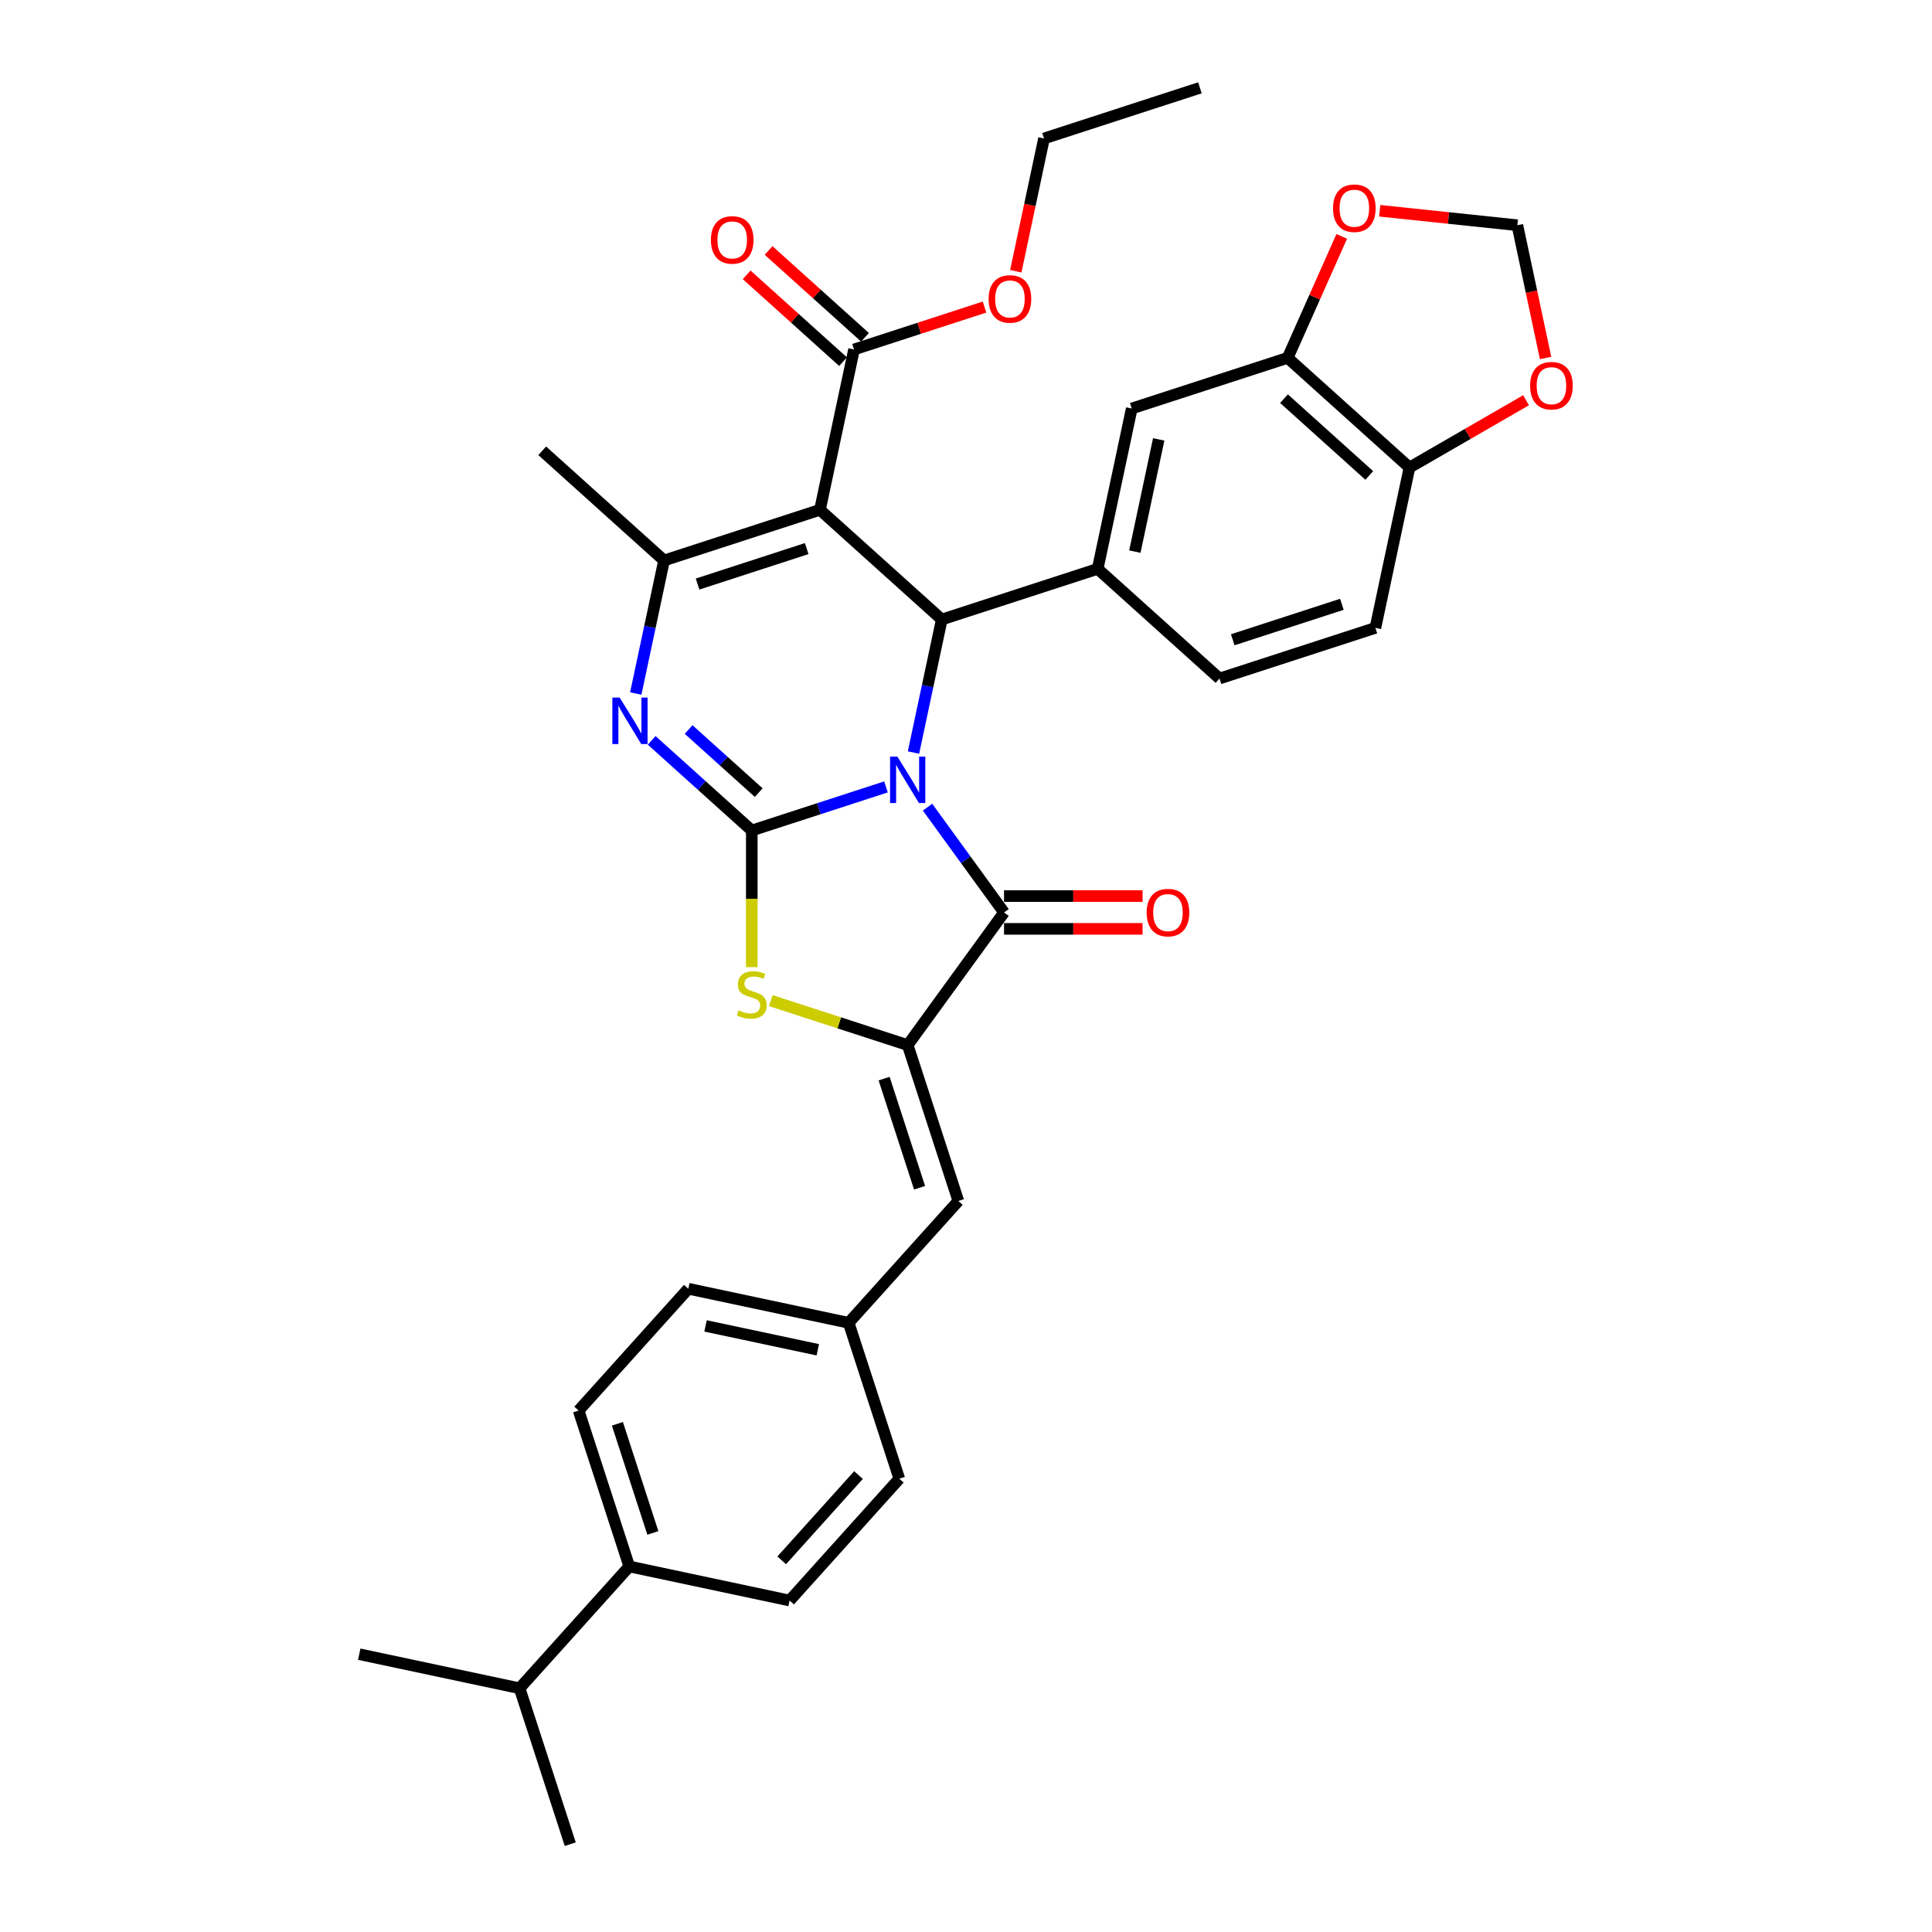 <?xml version='1.0' encoding='iso-8859-1'?>
<svg version='1.1' baseProfile='full'
              xmlns='http://www.w3.org/2000/svg'
                      xmlns:rdkit='http://www.rdkit.org/xml'
                      xmlns:xlink='http://www.w3.org/1999/xlink'
                  xml:space='preserve'
width='1000px' height='1000px' viewBox='0 0 1000 1000'>
<!-- END OF HEADER -->
<rect style='opacity:1.0;fill:#FFFFFF;stroke:none' width='1000' height='1000' x='0' y='0'> </rect>
<path class='bond-0' d='M 458.583,407.3 L 423.853,418.585' style='fill:none;fill-rule:evenodd;stroke:#0000FF;stroke-width:6px;stroke-linecap:butt;stroke-linejoin:miter;stroke-opacity:1' />
<path class='bond-0' d='M 423.853,418.585 L 389.122,429.869' style='fill:none;fill-rule:evenodd;stroke:#000000;stroke-width:6px;stroke-linecap:butt;stroke-linejoin:miter;stroke-opacity:1' />
<path class='bond-2' d='M 472.822,389.514 L 480.14,355.085' style='fill:none;fill-rule:evenodd;stroke:#0000FF;stroke-width:6px;stroke-linecap:butt;stroke-linejoin:miter;stroke-opacity:1' />
<path class='bond-2' d='M 480.14,355.085 L 487.458,320.656' style='fill:none;fill-rule:evenodd;stroke:#000000;stroke-width:6px;stroke-linecap:butt;stroke-linejoin:miter;stroke-opacity:1' />
<path class='bond-3' d='M 480.087,417.786 L 499.889,445.04' style='fill:none;fill-rule:evenodd;stroke:#0000FF;stroke-width:6px;stroke-linecap:butt;stroke-linejoin:miter;stroke-opacity:1' />
<path class='bond-3' d='M 499.889,445.04 L 519.69,472.293' style='fill:none;fill-rule:evenodd;stroke:#000000;stroke-width:6px;stroke-linecap:butt;stroke-linejoin:miter;stroke-opacity:1' />
<path class='bond-4' d='M 389.122,429.869 L 363.212,406.54' style='fill:none;fill-rule:evenodd;stroke:#000000;stroke-width:6px;stroke-linecap:butt;stroke-linejoin:miter;stroke-opacity:1' />
<path class='bond-4' d='M 363.212,406.54 L 337.301,383.21' style='fill:none;fill-rule:evenodd;stroke:#0000FF;stroke-width:6px;stroke-linecap:butt;stroke-linejoin:miter;stroke-opacity:1' />
<path class='bond-4' d='M 392.704,410.26 L 374.567,393.929' style='fill:none;fill-rule:evenodd;stroke:#000000;stroke-width:6px;stroke-linecap:butt;stroke-linejoin:miter;stroke-opacity:1' />
<path class='bond-4' d='M 374.567,393.929 L 356.429,377.598' style='fill:none;fill-rule:evenodd;stroke:#0000FF;stroke-width:6px;stroke-linecap:butt;stroke-linejoin:miter;stroke-opacity:1' />
<path class='bond-7' d='M 389.122,429.869 L 389.122,465.243' style='fill:none;fill-rule:evenodd;stroke:#000000;stroke-width:6px;stroke-linecap:butt;stroke-linejoin:miter;stroke-opacity:1' />
<path class='bond-7' d='M 389.122,465.243 L 389.122,500.616' style='fill:none;fill-rule:evenodd;stroke:#CCCC00;stroke-width:6px;stroke-linecap:butt;stroke-linejoin:miter;stroke-opacity:1' />
<path class='bond-1' d='M 424.404,263.881 L 487.458,320.656' style='fill:none;fill-rule:evenodd;stroke:#000000;stroke-width:6px;stroke-linecap:butt;stroke-linejoin:miter;stroke-opacity:1' />
<path class='bond-6' d='M 424.404,263.881 L 343.708,290.101' style='fill:none;fill-rule:evenodd;stroke:#000000;stroke-width:6px;stroke-linecap:butt;stroke-linejoin:miter;stroke-opacity:1' />
<path class='bond-6' d='M 417.543,283.953 L 361.057,302.307' style='fill:none;fill-rule:evenodd;stroke:#000000;stroke-width:6px;stroke-linecap:butt;stroke-linejoin:miter;stroke-opacity:1' />
<path class='bond-9' d='M 424.404,263.881 L 442.045,180.888' style='fill:none;fill-rule:evenodd;stroke:#000000;stroke-width:6px;stroke-linecap:butt;stroke-linejoin:miter;stroke-opacity:1' />
<path class='bond-8' d='M 487.458,320.656 L 568.154,294.436' style='fill:none;fill-rule:evenodd;stroke:#000000;stroke-width:6px;stroke-linecap:butt;stroke-linejoin:miter;stroke-opacity:1' />
<path class='bond-5' d='M 519.69,472.293 L 469.817,540.937' style='fill:none;fill-rule:evenodd;stroke:#000000;stroke-width:6px;stroke-linecap:butt;stroke-linejoin:miter;stroke-opacity:1' />
<path class='bond-14' d='M 519.69,480.778 L 555.538,480.778' style='fill:none;fill-rule:evenodd;stroke:#000000;stroke-width:6px;stroke-linecap:butt;stroke-linejoin:miter;stroke-opacity:1' />
<path class='bond-14' d='M 555.538,480.778 L 591.386,480.778' style='fill:none;fill-rule:evenodd;stroke:#FF0000;stroke-width:6px;stroke-linecap:butt;stroke-linejoin:miter;stroke-opacity:1' />
<path class='bond-14' d='M 519.69,463.809 L 555.538,463.809' style='fill:none;fill-rule:evenodd;stroke:#000000;stroke-width:6px;stroke-linecap:butt;stroke-linejoin:miter;stroke-opacity:1' />
<path class='bond-14' d='M 555.538,463.809 L 591.386,463.809' style='fill:none;fill-rule:evenodd;stroke:#FF0000;stroke-width:6px;stroke-linecap:butt;stroke-linejoin:miter;stroke-opacity:1' />
<path class='bond-35' d='M 329.072,358.959 L 336.39,324.53' style='fill:none;fill-rule:evenodd;stroke:#0000FF;stroke-width:6px;stroke-linecap:butt;stroke-linejoin:miter;stroke-opacity:1' />
<path class='bond-35' d='M 336.39,324.53 L 343.708,290.101' style='fill:none;fill-rule:evenodd;stroke:#000000;stroke-width:6px;stroke-linecap:butt;stroke-linejoin:miter;stroke-opacity:1' />
<path class='bond-10' d='M 469.817,540.937 L 496.037,621.632' style='fill:none;fill-rule:evenodd;stroke:#000000;stroke-width:6px;stroke-linecap:butt;stroke-linejoin:miter;stroke-opacity:1' />
<path class='bond-10' d='M 457.611,558.285 L 475.965,614.772' style='fill:none;fill-rule:evenodd;stroke:#000000;stroke-width:6px;stroke-linecap:butt;stroke-linejoin:miter;stroke-opacity:1' />
<path class='bond-34' d='M 469.817,540.937 L 434.382,529.424' style='fill:none;fill-rule:evenodd;stroke:#000000;stroke-width:6px;stroke-linecap:butt;stroke-linejoin:miter;stroke-opacity:1' />
<path class='bond-34' d='M 434.382,529.424 L 398.947,517.91' style='fill:none;fill-rule:evenodd;stroke:#CCCC00;stroke-width:6px;stroke-linecap:butt;stroke-linejoin:miter;stroke-opacity:1' />
<path class='bond-26' d='M 343.708,290.101 L 280.654,233.327' style='fill:none;fill-rule:evenodd;stroke:#000000;stroke-width:6px;stroke-linecap:butt;stroke-linejoin:miter;stroke-opacity:1' />
<path class='bond-11' d='M 568.154,294.436 L 585.794,211.442' style='fill:none;fill-rule:evenodd;stroke:#000000;stroke-width:6px;stroke-linecap:butt;stroke-linejoin:miter;stroke-opacity:1' />
<path class='bond-11' d='M 587.398,285.516 L 599.747,227.42' style='fill:none;fill-rule:evenodd;stroke:#000000;stroke-width:6px;stroke-linecap:butt;stroke-linejoin:miter;stroke-opacity:1' />
<path class='bond-17' d='M 568.154,294.436 L 631.208,351.211' style='fill:none;fill-rule:evenodd;stroke:#000000;stroke-width:6px;stroke-linecap:butt;stroke-linejoin:miter;stroke-opacity:1' />
<path class='bond-19' d='M 447.722,174.582 L 422.771,152.116' style='fill:none;fill-rule:evenodd;stroke:#000000;stroke-width:6px;stroke-linecap:butt;stroke-linejoin:miter;stroke-opacity:1' />
<path class='bond-19' d='M 422.771,152.116 L 397.819,129.649' style='fill:none;fill-rule:evenodd;stroke:#FF0000;stroke-width:6px;stroke-linecap:butt;stroke-linejoin:miter;stroke-opacity:1' />
<path class='bond-19' d='M 436.367,187.193 L 411.416,164.727' style='fill:none;fill-rule:evenodd;stroke:#000000;stroke-width:6px;stroke-linecap:butt;stroke-linejoin:miter;stroke-opacity:1' />
<path class='bond-19' d='M 411.416,164.727 L 386.464,142.26' style='fill:none;fill-rule:evenodd;stroke:#FF0000;stroke-width:6px;stroke-linecap:butt;stroke-linejoin:miter;stroke-opacity:1' />
<path class='bond-25' d='M 442.045,180.888 L 475.817,169.914' style='fill:none;fill-rule:evenodd;stroke:#000000;stroke-width:6px;stroke-linecap:butt;stroke-linejoin:miter;stroke-opacity:1' />
<path class='bond-25' d='M 475.817,169.914 L 509.589,158.941' style='fill:none;fill-rule:evenodd;stroke:#FF0000;stroke-width:6px;stroke-linecap:butt;stroke-linejoin:miter;stroke-opacity:1' />
<path class='bond-22' d='M 496.037,621.632 L 439.262,684.687' style='fill:none;fill-rule:evenodd;stroke:#000000;stroke-width:6px;stroke-linecap:butt;stroke-linejoin:miter;stroke-opacity:1' />
<path class='bond-12' d='M 585.794,211.442 L 666.49,185.223' style='fill:none;fill-rule:evenodd;stroke:#000000;stroke-width:6px;stroke-linecap:butt;stroke-linejoin:miter;stroke-opacity:1' />
<path class='bond-15' d='M 666.49,185.223 L 680.485,153.789' style='fill:none;fill-rule:evenodd;stroke:#000000;stroke-width:6px;stroke-linecap:butt;stroke-linejoin:miter;stroke-opacity:1' />
<path class='bond-15' d='M 680.485,153.789 L 694.48,122.355' style='fill:none;fill-rule:evenodd;stroke:#FF0000;stroke-width:6px;stroke-linecap:butt;stroke-linejoin:miter;stroke-opacity:1' />
<path class='bond-36' d='M 666.49,185.223 L 729.544,241.997' style='fill:none;fill-rule:evenodd;stroke:#000000;stroke-width:6px;stroke-linecap:butt;stroke-linejoin:miter;stroke-opacity:1' />
<path class='bond-36' d='M 664.593,206.35 L 708.731,246.092' style='fill:none;fill-rule:evenodd;stroke:#000000;stroke-width:6px;stroke-linecap:butt;stroke-linejoin:miter;stroke-opacity:1' />
<path class='bond-13' d='M 729.544,241.997 L 711.903,324.991' style='fill:none;fill-rule:evenodd;stroke:#000000;stroke-width:6px;stroke-linecap:butt;stroke-linejoin:miter;stroke-opacity:1' />
<path class='bond-16' d='M 729.544,241.997 L 759.709,224.582' style='fill:none;fill-rule:evenodd;stroke:#000000;stroke-width:6px;stroke-linecap:butt;stroke-linejoin:miter;stroke-opacity:1' />
<path class='bond-16' d='M 759.709,224.582 L 789.873,207.166' style='fill:none;fill-rule:evenodd;stroke:#FF0000;stroke-width:6px;stroke-linecap:butt;stroke-linejoin:miter;stroke-opacity:1' />
<path class='bond-18' d='M 714.152,109.093 L 749.768,112.836' style='fill:none;fill-rule:evenodd;stroke:#FF0000;stroke-width:6px;stroke-linecap:butt;stroke-linejoin:miter;stroke-opacity:1' />
<path class='bond-18' d='M 749.768,112.836 L 785.384,116.579' style='fill:none;fill-rule:evenodd;stroke:#000000;stroke-width:6px;stroke-linecap:butt;stroke-linejoin:miter;stroke-opacity:1' />
<path class='bond-38' d='M 799.991,185.302 L 792.688,150.941' style='fill:none;fill-rule:evenodd;stroke:#FF0000;stroke-width:6px;stroke-linecap:butt;stroke-linejoin:miter;stroke-opacity:1' />
<path class='bond-38' d='M 792.688,150.941 L 785.384,116.579' style='fill:none;fill-rule:evenodd;stroke:#000000;stroke-width:6px;stroke-linecap:butt;stroke-linejoin:miter;stroke-opacity:1' />
<path class='bond-21' d='M 631.208,351.211 L 711.903,324.991' style='fill:none;fill-rule:evenodd;stroke:#000000;stroke-width:6px;stroke-linecap:butt;stroke-linejoin:miter;stroke-opacity:1' />
<path class='bond-21' d='M 638.068,331.139 L 694.555,312.785' style='fill:none;fill-rule:evenodd;stroke:#000000;stroke-width:6px;stroke-linecap:butt;stroke-linejoin:miter;stroke-opacity:1' />
<path class='bond-20' d='M 325.713,810.796 L 299.494,730.1' style='fill:none;fill-rule:evenodd;stroke:#000000;stroke-width:6px;stroke-linecap:butt;stroke-linejoin:miter;stroke-opacity:1' />
<path class='bond-20' d='M 337.92,793.447 L 319.566,736.961' style='fill:none;fill-rule:evenodd;stroke:#000000;stroke-width:6px;stroke-linecap:butt;stroke-linejoin:miter;stroke-opacity:1' />
<path class='bond-27' d='M 325.713,810.796 L 268.939,873.85' style='fill:none;fill-rule:evenodd;stroke:#000000;stroke-width:6px;stroke-linecap:butt;stroke-linejoin:miter;stroke-opacity:1' />
<path class='bond-37' d='M 325.713,810.796 L 408.707,828.437' style='fill:none;fill-rule:evenodd;stroke:#000000;stroke-width:6px;stroke-linecap:butt;stroke-linejoin:miter;stroke-opacity:1' />
<path class='bond-28' d='M 439.262,684.687 L 465.482,765.382' style='fill:none;fill-rule:evenodd;stroke:#000000;stroke-width:6px;stroke-linecap:butt;stroke-linejoin:miter;stroke-opacity:1' />
<path class='bond-29' d='M 439.262,684.687 L 356.268,667.046' style='fill:none;fill-rule:evenodd;stroke:#000000;stroke-width:6px;stroke-linecap:butt;stroke-linejoin:miter;stroke-opacity:1' />
<path class='bond-29' d='M 423.285,698.639 L 365.189,686.291' style='fill:none;fill-rule:evenodd;stroke:#000000;stroke-width:6px;stroke-linecap:butt;stroke-linejoin:miter;stroke-opacity:1' />
<path class='bond-23' d='M 299.494,730.1 L 356.268,667.046' style='fill:none;fill-rule:evenodd;stroke:#000000;stroke-width:6px;stroke-linecap:butt;stroke-linejoin:miter;stroke-opacity:1' />
<path class='bond-24' d='M 408.707,828.437 L 465.482,765.382' style='fill:none;fill-rule:evenodd;stroke:#000000;stroke-width:6px;stroke-linecap:butt;stroke-linejoin:miter;stroke-opacity:1' />
<path class='bond-24' d='M 404.613,807.624 L 444.355,763.485' style='fill:none;fill-rule:evenodd;stroke:#000000;stroke-width:6px;stroke-linecap:butt;stroke-linejoin:miter;stroke-opacity:1' />
<path class='bond-30' d='M 525.773,140.397 L 533.077,106.035' style='fill:none;fill-rule:evenodd;stroke:#FF0000;stroke-width:6px;stroke-linecap:butt;stroke-linejoin:miter;stroke-opacity:1' />
<path class='bond-30' d='M 533.077,106.035 L 540.381,71.674' style='fill:none;fill-rule:evenodd;stroke:#000000;stroke-width:6px;stroke-linecap:butt;stroke-linejoin:miter;stroke-opacity:1' />
<path class='bond-31' d='M 268.939,873.85 L 185.945,856.209' style='fill:none;fill-rule:evenodd;stroke:#000000;stroke-width:6px;stroke-linecap:butt;stroke-linejoin:miter;stroke-opacity:1' />
<path class='bond-32' d='M 268.939,873.85 L 295.158,954.545' style='fill:none;fill-rule:evenodd;stroke:#000000;stroke-width:6px;stroke-linecap:butt;stroke-linejoin:miter;stroke-opacity:1' />
<path class='bond-33' d='M 540.381,71.674 L 621.076,45.455' style='fill:none;fill-rule:evenodd;stroke:#000000;stroke-width:6px;stroke-linecap:butt;stroke-linejoin:miter;stroke-opacity:1' />
<path  class='atom-0' d='M 464.506 391.635
L 472.38 404.363
Q 473.16 405.618, 474.416 407.892
Q 475.672 410.166, 475.74 410.302
L 475.74 391.635
L 478.93 391.635
L 478.93 415.664
L 475.638 415.664
L 467.187 401.749
Q 466.203 400.12, 465.151 398.254
Q 464.132 396.387, 463.827 395.81
L 463.827 415.664
L 460.705 415.664
L 460.705 391.635
L 464.506 391.635
' fill='#0000FF'/>
<path  class='atom-5' d='M 320.756 361.08
L 328.63 373.808
Q 329.41 375.063, 330.666 377.337
Q 331.922 379.611, 331.99 379.747
L 331.99 361.08
L 335.18 361.08
L 335.18 385.109
L 331.888 385.109
L 323.437 371.194
Q 322.453 369.565, 321.401 367.699
Q 320.383 365.832, 320.077 365.255
L 320.077 385.109
L 316.955 385.109
L 316.955 361.08
L 320.756 361.08
' fill='#0000FF'/>
<path  class='atom-8' d='M 382.334 522.965
Q 382.606 523.067, 383.726 523.542
Q 384.846 524.017, 386.067 524.322
Q 387.323 524.594, 388.545 524.594
Q 390.819 524.594, 392.143 523.508
Q 393.466 522.388, 393.466 520.453
Q 393.466 519.13, 392.787 518.315
Q 392.143 517.501, 391.124 517.059
Q 390.106 516.618, 388.409 516.109
Q 386.271 515.464, 384.981 514.853
Q 383.726 514.242, 382.809 512.953
Q 381.927 511.663, 381.927 509.491
Q 381.927 506.47, 383.963 504.604
Q 386.033 502.737, 390.106 502.737
Q 392.889 502.737, 396.046 504.061
L 395.265 506.674
Q 392.38 505.486, 390.208 505.486
Q 387.866 505.486, 386.576 506.47
Q 385.287 507.421, 385.321 509.084
Q 385.321 510.373, 385.966 511.154
Q 386.644 511.935, 387.595 512.376
Q 388.579 512.817, 390.208 513.326
Q 392.38 514.005, 393.67 514.684
Q 394.959 515.362, 395.876 516.754
Q 396.826 518.111, 396.826 520.453
Q 396.826 523.779, 394.586 525.578
Q 392.38 527.343, 388.681 527.343
Q 386.543 527.343, 384.913 526.868
Q 383.318 526.427, 381.418 525.646
L 382.334 522.965
' fill='#CCCC00'/>
<path  class='atom-15' d='M 593.508 472.361
Q 593.508 466.592, 596.358 463.367
Q 599.209 460.143, 604.538 460.143
Q 609.866 460.143, 612.717 463.367
Q 615.568 466.592, 615.568 472.361
Q 615.568 478.199, 612.683 481.525
Q 609.798 484.817, 604.538 484.817
Q 599.243 484.817, 596.358 481.525
Q 593.508 478.233, 593.508 472.361
M 604.538 482.102
Q 608.203 482.102, 610.172 479.658
Q 612.174 477.181, 612.174 472.361
Q 612.174 467.644, 610.172 465.268
Q 608.203 462.858, 604.538 462.858
Q 600.872 462.858, 598.87 465.234
Q 596.901 467.61, 596.901 472.361
Q 596.901 477.215, 598.87 479.658
Q 600.872 482.102, 604.538 482.102
' fill='#FF0000'/>
<path  class='atom-16' d='M 689.97 107.778
Q 689.97 102.009, 692.821 98.784
Q 695.672 95.56, 701.001 95.56
Q 706.329 95.56, 709.18 98.784
Q 712.031 102.009, 712.031 107.778
Q 712.031 113.616, 709.146 116.942
Q 706.261 120.234, 701.001 120.234
Q 695.706 120.234, 692.821 116.942
Q 689.97 113.65, 689.97 107.778
M 701.001 117.519
Q 704.666 117.519, 706.635 115.075
Q 708.637 112.598, 708.637 107.778
Q 708.637 103.061, 706.635 100.685
Q 704.666 98.275, 701.001 98.275
Q 697.335 98.275, 695.333 100.651
Q 693.364 103.027, 693.364 107.778
Q 693.364 112.632, 695.333 115.075
Q 697.335 117.519, 701.001 117.519
' fill='#FF0000'/>
<path  class='atom-17' d='M 791.995 199.641
Q 791.995 193.872, 794.845 190.647
Q 797.696 187.423, 803.025 187.423
Q 808.353 187.423, 811.204 190.647
Q 814.055 193.872, 814.055 199.641
Q 814.055 205.479, 811.17 208.805
Q 808.285 212.097, 803.025 212.097
Q 797.73 212.097, 794.845 208.805
Q 791.995 205.513, 791.995 199.641
M 803.025 209.382
Q 806.69 209.382, 808.659 206.938
Q 810.661 204.461, 810.661 199.641
Q 810.661 194.924, 808.659 192.548
Q 806.69 190.138, 803.025 190.138
Q 799.359 190.138, 797.357 192.514
Q 795.388 194.89, 795.388 199.641
Q 795.388 204.495, 797.357 206.938
Q 799.359 209.382, 803.025 209.382
' fill='#FF0000'/>
<path  class='atom-20' d='M 367.96 124.181
Q 367.96 118.411, 370.811 115.187
Q 373.662 111.963, 378.99 111.963
Q 384.319 111.963, 387.17 115.187
Q 390.02 118.411, 390.02 124.181
Q 390.02 130.018, 387.136 133.345
Q 384.251 136.637, 378.99 136.637
Q 373.696 136.637, 370.811 133.345
Q 367.96 130.052, 367.96 124.181
M 378.99 133.922
Q 382.656 133.922, 384.624 131.478
Q 386.627 129, 386.627 124.181
Q 386.627 119.463, 384.624 117.088
Q 382.656 114.678, 378.99 114.678
Q 375.325 114.678, 373.322 117.054
Q 371.354 119.429, 371.354 124.181
Q 371.354 129.034, 373.322 131.478
Q 375.325 133.922, 378.99 133.922
' fill='#FF0000'/>
<path  class='atom-26' d='M 511.71 154.736
Q 511.71 148.966, 514.561 145.742
Q 517.412 142.518, 522.74 142.518
Q 528.068 142.518, 530.919 145.742
Q 533.77 148.966, 533.77 154.736
Q 533.77 160.573, 530.885 163.899
Q 528.001 167.192, 522.74 167.192
Q 517.445 167.192, 514.561 163.899
Q 511.71 160.607, 511.71 154.736
M 522.74 164.476
Q 526.405 164.476, 528.374 162.033
Q 530.376 159.555, 530.376 154.736
Q 530.376 150.018, 528.374 147.643
Q 526.405 145.233, 522.74 145.233
Q 519.075 145.233, 517.072 147.609
Q 515.104 149.984, 515.104 154.736
Q 515.104 159.589, 517.072 162.033
Q 519.075 164.476, 522.74 164.476
' fill='#FF0000'/>
</svg>
